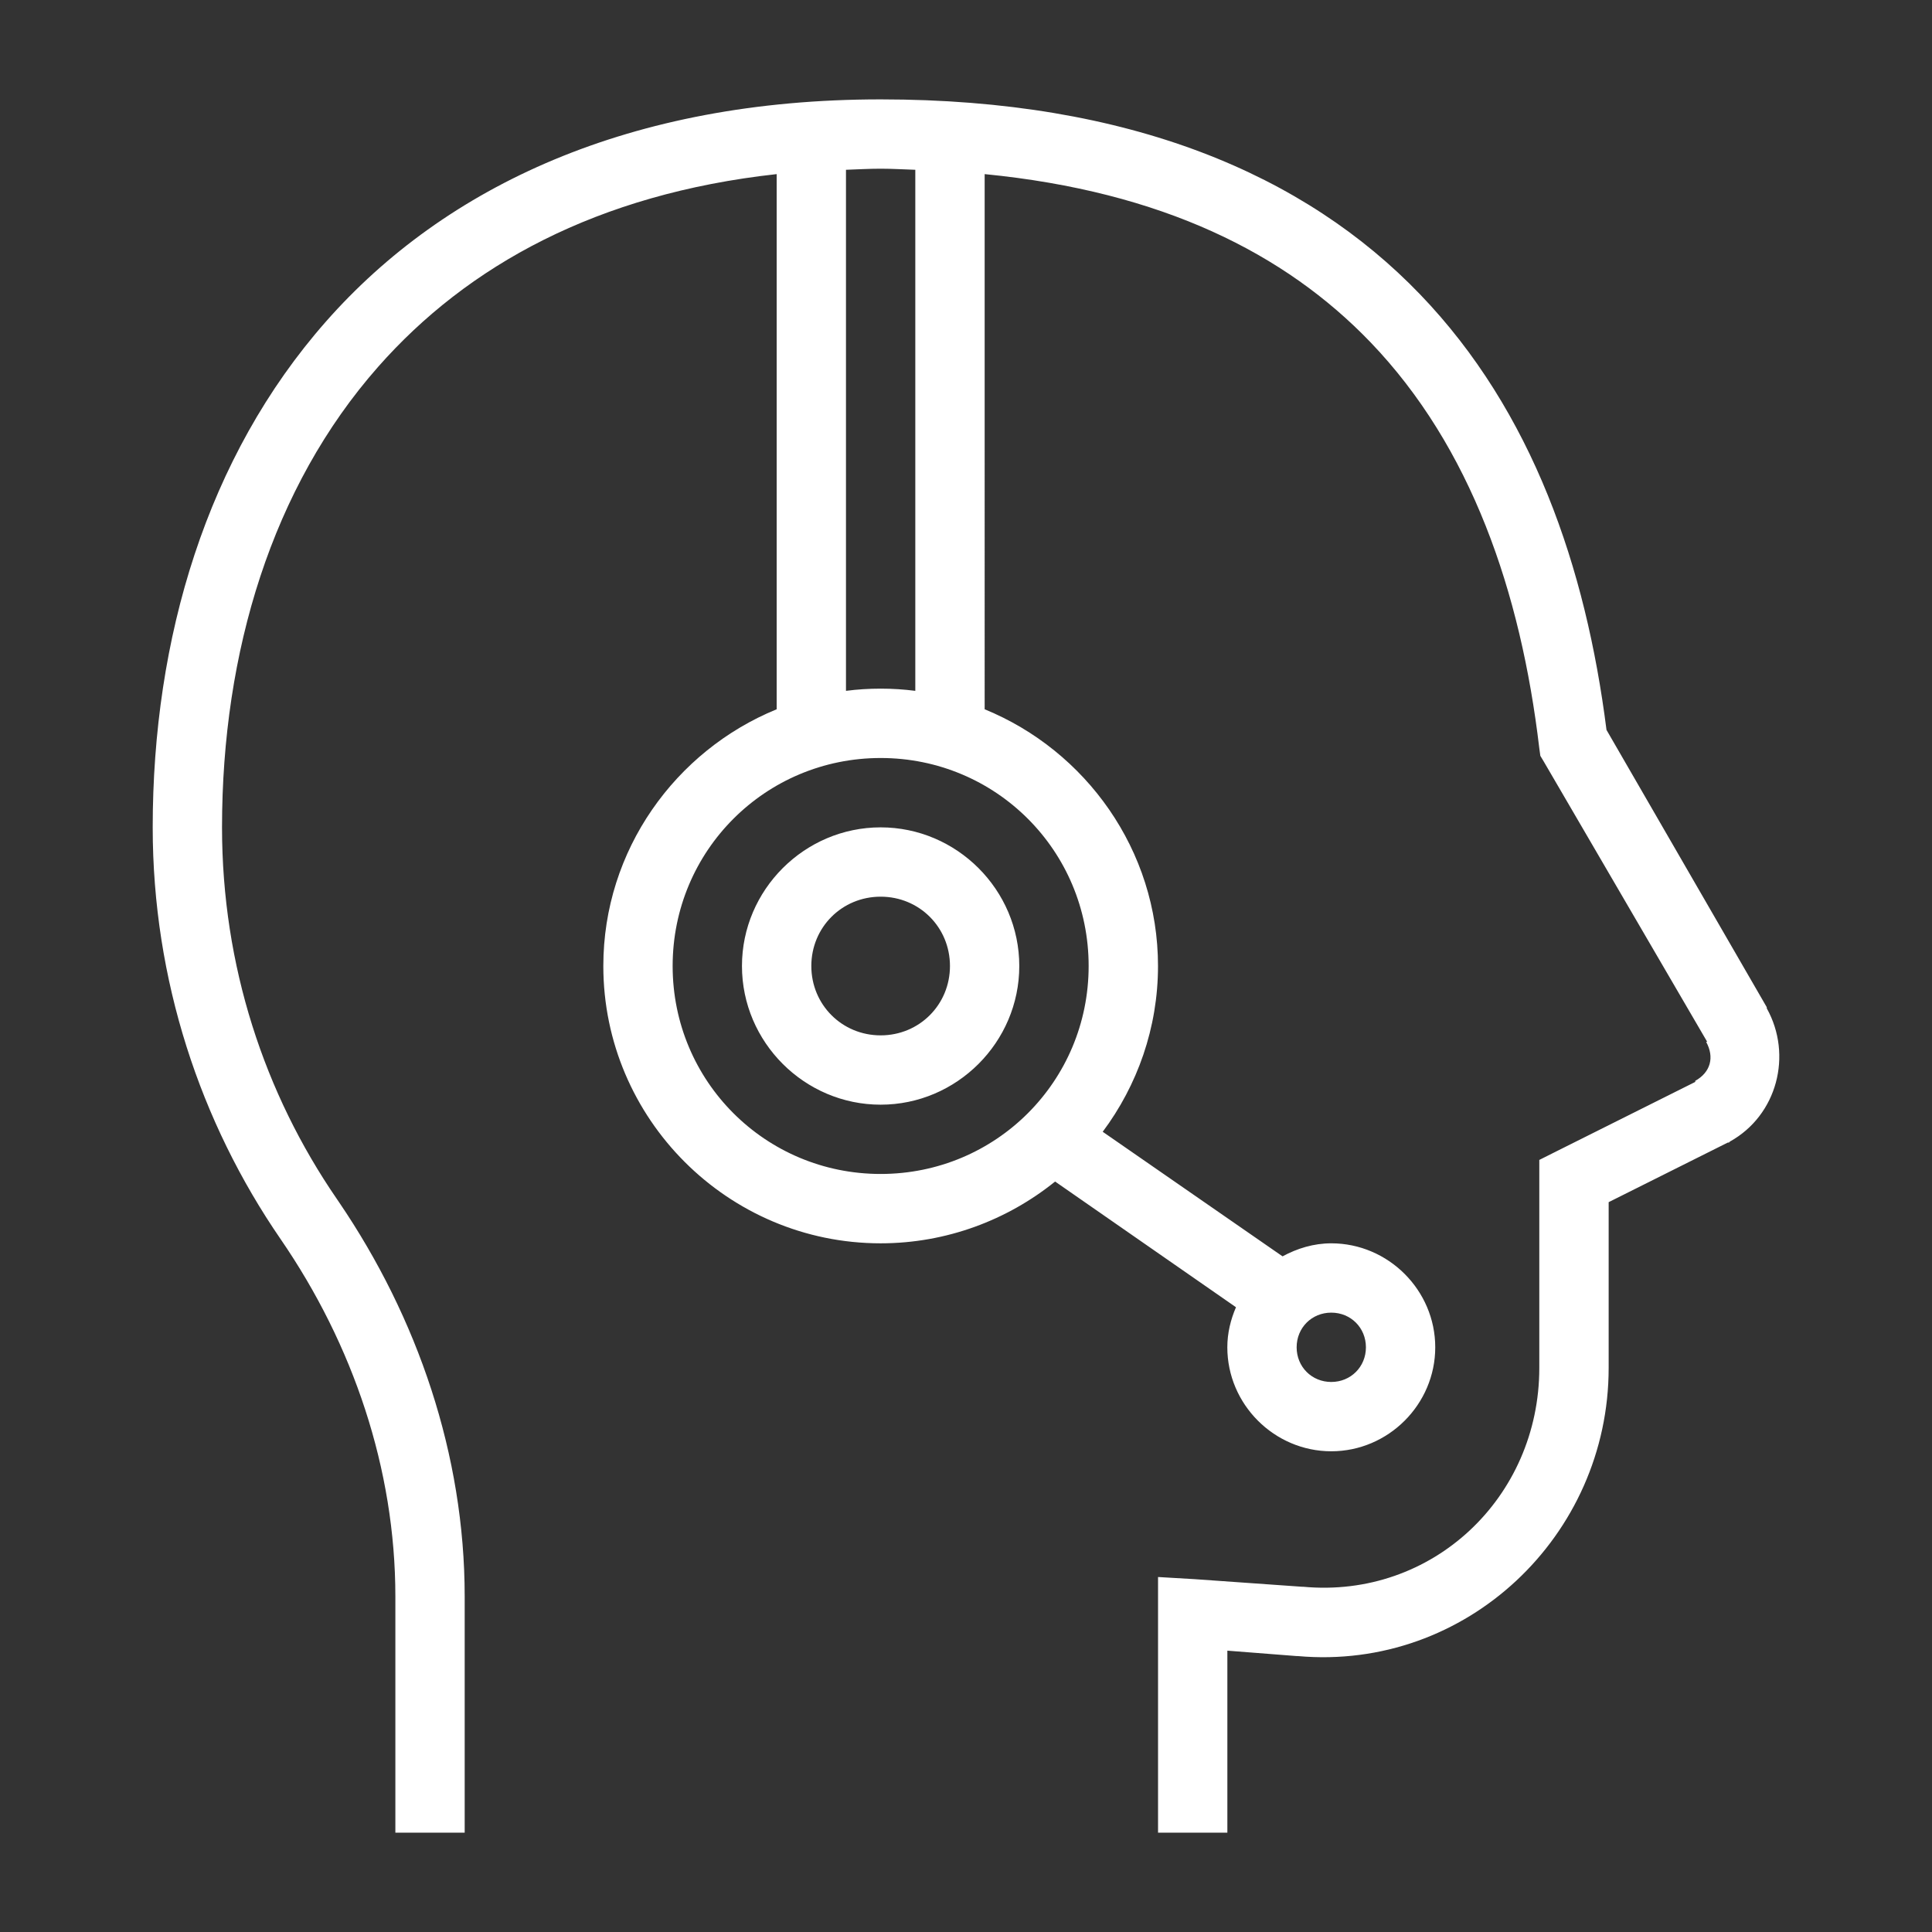 <?xml version="1.0" encoding="utf-8"?>
<!-- Generator: Adobe Illustrator 16.0.0, SVG Export Plug-In . SVG Version: 6.00 Build 0)  -->
<!DOCTYPE svg PUBLIC "-//W3C//DTD SVG 1.1//EN" "http://www.w3.org/Graphics/SVG/1.1/DTD/svg11.dtd">
<svg version="1.1" id="Capa_1" xmlns="http://www.w3.org/2000/svg" xmlns:xlink="http://www.w3.org/1999/xlink" x="0px" y="0px"
	 width="50px" height="50px" viewBox="0 0 50 50" enable-background="new 0 0 50 50" xml:space="preserve">
<rect x="0" y="0" width="50" height="50" fill="#333333" stroke="none"/>
<path fill="#ffffff" d="M22.791,2.572c-6.483,0-11.263,2.24-14.354,5.748c-3.091,3.507-4.485,8.211-4.485,13.092
	c0,3.953,1.235,7.638,3.308,10.653c1.879,2.734,2.972,5.953,2.972,9.252v6.112h1.794v-6.112c0-3.664-1.218-7.214-3.252-10.205
	l-0.057-0.084c-1.874-2.727-2.971-6.033-2.971-9.616c0-4.539,1.297-8.806,4.037-11.915c2.314-2.626,5.671-4.479,10.317-4.991v13.85
	c-2.619,1.071-4.486,3.647-4.486,6.644c0,3.953,3.224,7.177,7.177,7.177c1.702,0,3.281-0.603,4.515-1.599l4.681,3.253
	c-0.138,0.322-0.224,0.668-0.224,1.037c0,1.477,1.216,2.691,2.69,2.691c1.477,0,2.691-1.215,2.691-2.691
	c0-1.476-1.215-2.691-2.691-2.691c-0.456,0-0.882,0.132-1.261,0.337l-4.654-3.224c0.895-1.198,1.431-2.688,1.431-4.29
	c0-2.997-1.868-5.573-4.486-6.644V4.506c4.597,0.451,7.778,2.056,9.98,4.346c2.611,2.716,3.895,6.465,4.374,10.513l0.027,0.196
	l0.084,0.14l4.234,7.261h-0.028c0.223,0.403,0.112,0.791-0.281,1.01V28l-3.532,1.766l-0.504,0.253v0.532v4.851
	c0,3.356-2.768,5.974-6.112,5.663h-0.028l-2.774-0.196l-0.953-0.056v0.953v5.663h1.794v-4.71l1.794,0.14
	c0.009,0.001,0.019,0,0.028,0c4.357,0.389,8.046-3.108,8.046-7.457v-4.29l3.083-1.542h0.029l0.027-0.027
	c1.222-0.679,1.627-2.237,0.953-3.448v-0.028l-4.148-7.177c-0.533-4.202-1.909-8.239-4.823-11.27
	C33.779,4.525,29.248,2.572,22.791,2.572z M22.791,4.366c0.313,0,0.595,0.019,0.897,0.028v13.485
	c-0.297-0.038-0.591-0.057-0.897-0.057c-0.306,0-0.601,0.019-0.897,0.057V4.394C22.188,4.384,22.487,4.366,22.791,4.366z
	 M22.791,19.617c2.983,0,5.383,2.399,5.383,5.383s-2.399,5.382-5.383,5.382S17.408,27.983,17.408,25S19.808,19.617,22.791,19.617z
	 M22.791,21.412c-1.971,0-3.589,1.617-3.589,3.588c0,1.972,1.618,3.589,3.589,3.589s3.588-1.617,3.588-3.589
	C26.379,23.029,24.762,21.412,22.791,21.412z M22.791,23.206c1.002,0,1.794,0.793,1.794,1.794c0,1.001-0.792,1.795-1.794,1.795
	c-1.001,0-1.794-0.794-1.794-1.795C20.997,23.999,21.79,23.206,22.791,23.206z M34.453,33.971c0.506,0,0.897,0.392,0.897,0.897
	s-0.392,0.897-0.897,0.897s-0.896-0.392-0.896-0.897S33.947,33.971,34.453,33.971z"/>
</svg>
